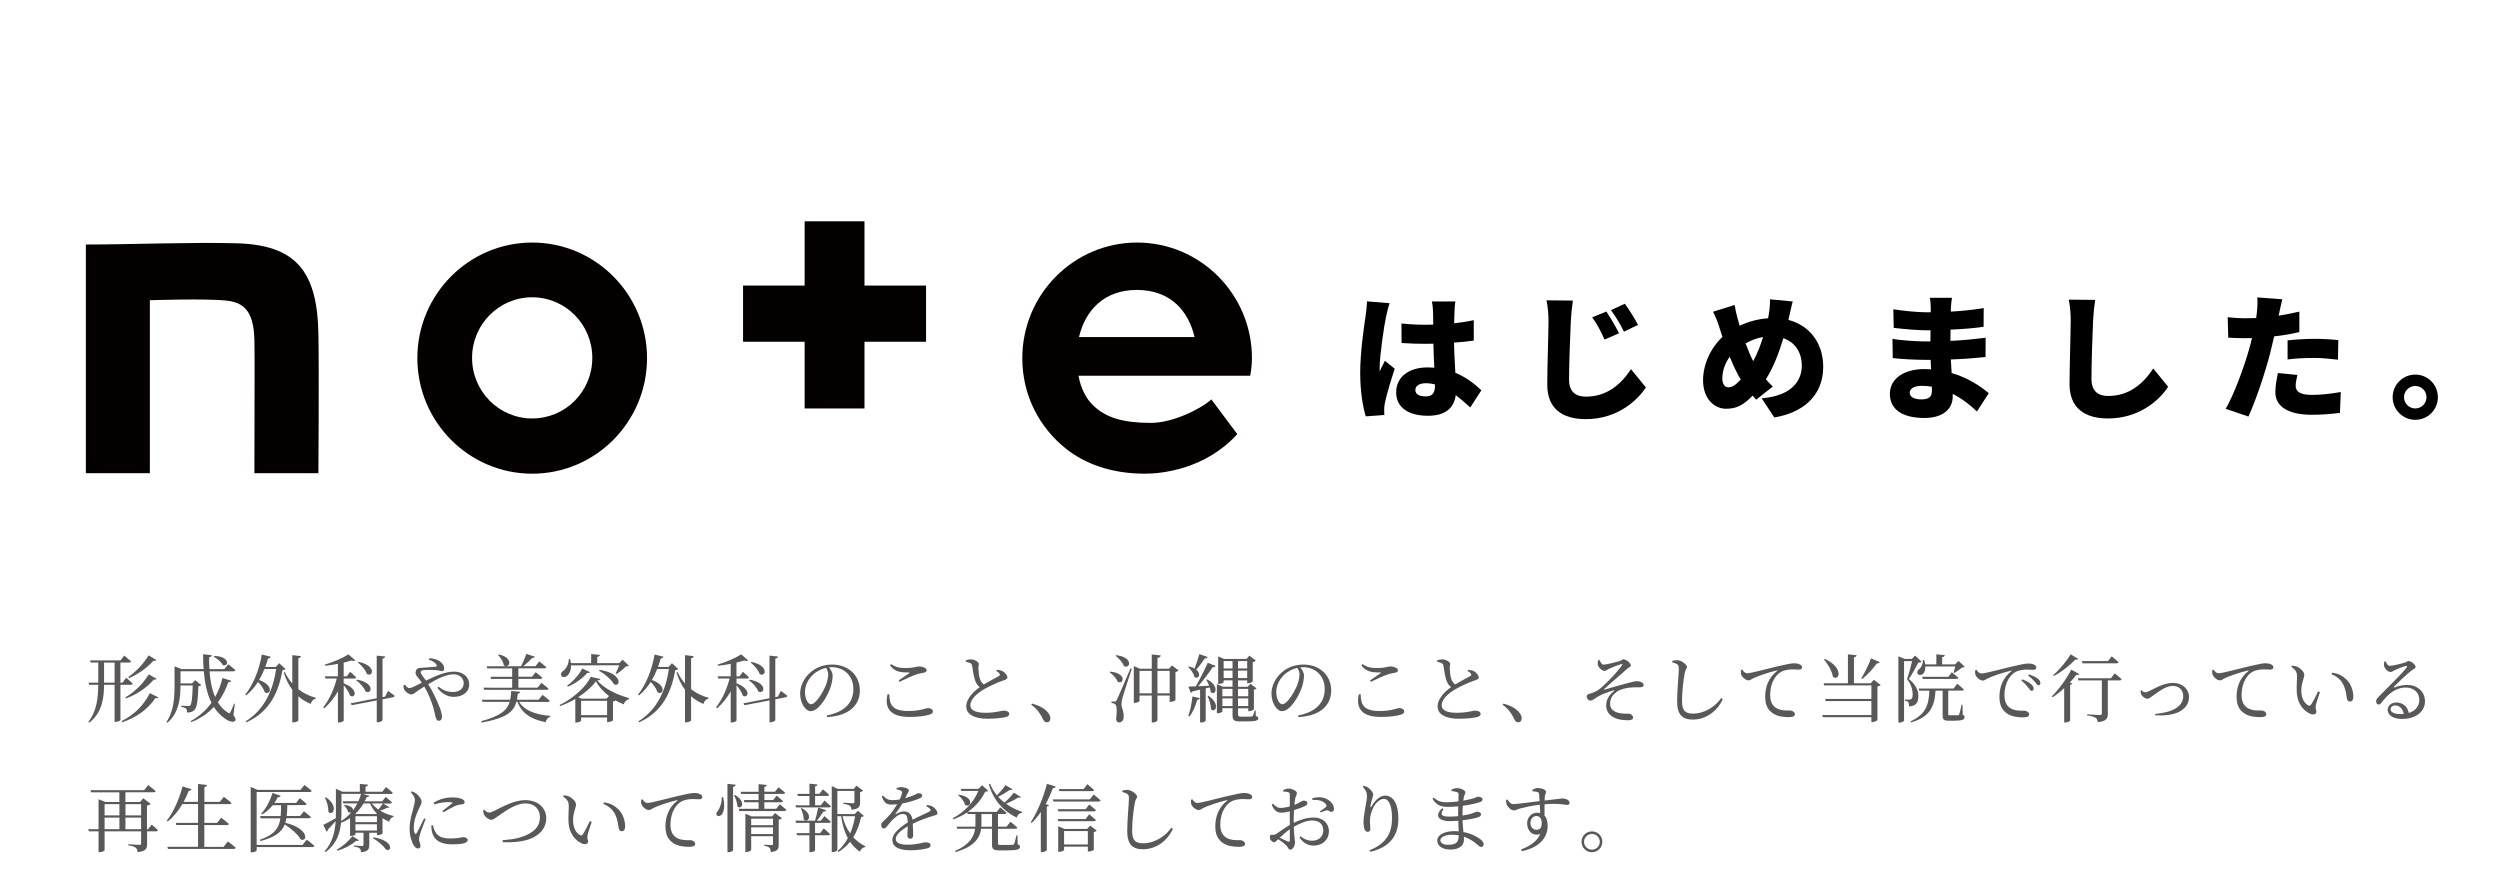 <?xml version="1.0" encoding="utf-8"?>
<!-- Generator: Adobe Illustrator 27.6.1, SVG Export Plug-In . SVG Version: 6.00 Build 0)  -->
<svg version="1.1" id="レイヤー_1" xmlns="http://www.w3.org/2000/svg" xmlns:xlink="http://www.w3.org/1999/xlink" x="0px"
	 y="0px" viewBox="0 0 584.71 209.28" style="enable-background:new 0 0 584.71 209.28;" xml:space="preserve">
<style type="text/css">
	.st0{fill:#040000;}
	.st1{fill:#595757;}
</style>
<g>
	<path class="st0" d="M55.22,56.9c-10.29-0.29-24.69,0.29-35.14,0.29v53.49h14.97V70.22c0,0,13.31-0.46,18.11,0.11
		c4.51,0.51,6.17,3.31,6.34,9.14c0.11,6.63,0,10.11,0,31.2h14.97c0,0,0.17-24.11,0-32.51C74.24,63.24,69.04,57.24,55.22,56.9z"/>
	<path class="st0" d="M124.47,56.73c-14.8,0-26.86,12.11-26.86,27.03s12.06,27.03,26.86,27.03s26.86-12.11,26.86-27.03
		S139.27,56.73,124.47,56.73z M124.47,97.87c-7.77,0-14.06-6.34-14.06-14.17s6.29-14.17,14.06-14.17s14.06,6.34,14.06,14.17
		C138.53,91.59,132.24,97.87,124.47,97.87z"/>
	<path class="st0" d="M292.81,83.76c0-14.91-12.06-27.03-26.86-27.03S239.1,68.84,239.1,83.76c0,8.74,4,16.23,10.23,21.2
		c4.34,3.43,10.4,5.83,18.51,5.83c3.94,0,14.17-1.09,21.54-9.26l-6.06-8.11c-2.57,2.29-9.03,5.49-14.17,5.49
		c-6.51,0-10.46-1.26-13.31-3.94c-1.77-1.6-3.03-4.06-3.6-7.09h40.17C292.64,86.5,292.81,85.19,292.81,83.76z M252.36,78.84
		c1.49-6.34,5.94-11.03,13.54-11.03c7.94,0,12.11,5.03,13.49,11.03H252.36z"/>
	<path class="st0" d="M202.19,51.76h-14v15.03h-14.4v13.14h14.4v15.6h14v-15.6h14.4V66.79h-14.4V51.76z"/>
</g>
<g>
	<path d="M324.16,74.15c-0.38,1.65-1.49,9.03-1.49,11.97c0,0.09,0,0.6,0.03,0.73c0.38-0.92,0.79-1.52,1.2-2.47l2.31,1.87
		c-0.95,2.85-1.9,6.05-2.28,7.89c-0.09,0.44-0.19,1.17-0.19,1.49c0,0.35,0,0.92,0.03,1.43l-4.34,0.32c-0.67-2.15-1.3-5.86-1.3-10.17
		c0-4.85,0.89-10.8,1.24-13.15c0.13-0.95,0.32-2.41,0.35-3.58l5.29,0.44C324.73,71.61,324.28,73.58,324.16,74.15z M340.19,72.63
		c-0.03,0.6-0.06,1.65-0.09,2.98c1.62-0.19,3.17-0.41,4.59-0.73v4.78c-1.42,0.19-2.98,0.38-4.62,0.47c0.06,2.92,0.22,5.16,0.32,7.06
		c2.69,1.11,4.66,2.76,6.08,4.09l-2.6,4.02c-1.17-1.11-2.31-2.06-3.39-2.88c-0.41,2.98-2.38,4.82-6.53,4.82
		c-4.47,0-7.41-1.9-7.41-5.48c0-3.55,2.91-5.83,7.35-5.83c0.54,0,1.08,0.03,1.58,0.06c-0.09-1.68-0.19-3.61-0.22-5.61
		c-0.6,0.03-1.2,0.03-1.77,0.03c-1.9,0-3.8-0.06-5.67-0.19l-0.03-4.56c1.84,0.19,3.74,0.29,5.67,0.29c0.6,0,1.17,0,1.77-0.03
		c-0.03-1.49-0.03-2.66-0.06-3.23c0-0.48-0.13-1.52-0.25-2.19h5.48C340.28,71.11,340.22,71.93,340.19,72.63z M333.5,92.71
		c1.52,0,2.12-0.82,2.12-2.57v-0.22c-0.7-0.19-1.39-0.29-2.12-0.29c-1.49,0-2.47,0.57-2.47,1.58
		C331.03,92.33,332.14,92.71,333.5,92.71z"/>
	<path d="M367.39,75.13c-0.16,3.33-0.41,10.17-0.41,13.65c0,3.04,1.77,3.99,3.93,3.99c4.91,0,8.24-2.88,10.55-6.43l3.49,4.28
		c-2,3.04-6.68,7.41-14.07,7.41c-5.54,0-9-2.5-9-8.05c0-3.99,0.29-12.48,0.29-14.86c0-1.71-0.16-3.45-0.48-4.88l6.18,0.06
		C367.64,71.84,367.45,73.74,367.39,75.13z M378.67,77.95l-3.39,1.46c-1.01-2.19-1.65-3.45-2.88-5.19l3.29-1.36
		C376.64,74.27,377.97,76.52,378.67,77.95z M383.1,75.99l-3.29,1.58c-1.11-2.19-1.81-3.36-3.04-5.04l3.26-1.49
		C381.01,72.41,382.4,74.59,383.1,75.99z"/>
	<path d="M418.44,74.12c-0.06,0.22-0.13,0.48-0.16,0.7c4.88,1.27,8.14,5.35,8.14,10.96c0,6.94-4.94,10.8-11.44,11.85l-2.95-4.47
		c7.16-0.6,9.38-4.21,9.38-7.63c0-3.17-1.62-5.51-4.31-6.43c-1.04,3.45-2.34,6.87-4.09,9.6c0.54,0.6,1.08,1.2,1.62,1.71l-3.9,3.07
		c-0.29-0.35-0.57-0.63-0.82-0.95c-2.22,2.31-3.87,3.07-6.21,3.07c-2.76,0-5.38-2.34-5.38-6.65c0-3.64,1.71-7.51,4.53-10.14
		l-0.76-2.38c-0.38-1.2-0.76-2.19-1.43-3.52l5.04-1.58c0.19,1.17,0.44,2.22,0.7,3.17c0.16,0.54,0.32,1.11,0.48,1.68
		c2.25-1.05,4.4-1.58,6.65-1.74c0.06-0.38,0.13-0.73,0.19-1.08c0.19-1.08,0.29-2.6,0.25-3.36l5.32,0.51
		C419.01,71.42,418.67,73.23,418.44,74.12z M404.28,90.59c0.92,0,1.84-0.7,2.85-1.84c-0.92-1.49-1.77-3.33-2.57-5.32
		c-1.14,1.55-1.74,3.42-1.74,5.1C402.83,89.76,403.33,90.59,404.28,90.59z M410.05,84.47c0.95-1.74,1.71-3.74,2.31-5.64
		c-1.55,0.25-2.91,0.82-4.09,1.49C408.85,81.88,409.45,83.33,410.05,84.47z"/>
	<path d="M456.29,71.96c0,0.25-0.03,0.57-0.03,0.92c2.44-0.13,4.94-0.38,7.7-0.82l-0.03,4.37c-1.9,0.29-4.69,0.54-7.73,0.67
		c-0.03,0.92-0.03,1.81-0.03,2.63c3.26-0.16,5.8-0.44,8.24-0.73l-0.03,4.5c-2.79,0.29-5.1,0.47-8.11,0.57
		c0.06,1.01,0.13,2.09,0.19,3.17c3.9,1.14,6.84,3.17,8.68,4.72l-2.76,4.28c-1.55-1.49-3.48-3.01-5.67-4.12v0.63
		c0,2.98-2.41,5.01-6.59,5.01c-5.35,0-8.11-2.12-8.11-5.64c0-3.39,3.04-5.8,8.08-5.8c0.54,0,1.04,0.03,1.55,0.06
		c-0.03-0.73-0.06-1.49-0.09-2.22H450c-1.68,0-5.32-0.16-7.32-0.41l-0.06-4.5c1.96,0.38,5.99,0.6,7.44,0.6h1.43
		c0-0.85,0-1.74,0.03-2.6h-1.01c-1.9,0-5.45-0.29-7.6-0.57l-0.09-4.34c2.38,0.38,5.83,0.7,7.67,0.7h1.08v-1.08
		c0-0.6-0.06-1.62-0.22-2.31h5.19C456.42,70.32,456.32,71.2,456.29,71.96z M449.35,93.41c1.62,0,2.5-0.44,2.5-2.06
		c0-0.22,0-0.54-0.03-0.92c-0.76-0.13-1.55-0.19-2.38-0.19c-1.77,0-2.79,0.7-2.79,1.58C446.66,92.87,447.71,93.41,449.35,93.41z"/>
	<path d="M489.54,74.97c-0.16,3.33-0.38,10.17-0.38,13.65c0,3.04,1.74,3.99,3.9,3.99c4.91,0,8.24-2.88,10.55-6.43l3.48,4.28
		c-1.96,3.04-6.68,7.41-14.06,7.41c-5.54,0-9-2.5-9-8.05c0-3.99,0.28-12.48,0.28-14.86c0-1.71-0.16-3.45-0.47-4.88l6.18,0.06
		C489.8,71.65,489.61,73.58,489.54,74.97z"/>
	<path d="M533.06,73.29c-0.03,0.16-0.06,0.35-0.13,0.54c1.62-0.25,3.23-0.57,4.85-0.95v4.78c-1.81,0.44-3.83,0.79-5.89,1.01
		c-0.32,1.36-0.63,2.72-0.95,3.99c-1.14,4.4-3.26,10.83-5.07,14.76l-5.32-1.81c1.87-3.14,4.37-9.88,5.58-14.29
		c0.19-0.73,0.41-1.49,0.57-2.25c-0.57,0.03-1.11,0.03-1.62,0.03c-1.62,0-2.85-0.06-3.93-0.13l-0.13-4.78
		c1.71,0.19,2.72,0.25,4.09,0.25c0.86,0,1.68-0.03,2.57-0.06c0.06-0.47,0.13-0.89,0.16-1.27c0.16-1.33,0.19-2.76,0.09-3.55
		l5.86,0.44C533.53,71.01,533.22,72.56,533.06,73.29z M536.92,90.21c0,1.33,0.98,2.15,3.77,2.15c2.15,0,4.34-0.25,6.78-0.67
		l-0.19,4.88c-1.81,0.22-3.96,0.44-6.62,0.44c-5.54,0-8.49-2-8.49-5.23c0-1.62,0.35-3.33,0.6-4.53l4.56,0.44
		C537.11,88.53,536.92,89.58,536.92,90.21z M541.29,79.25c1.77,0,3.67,0.09,5.61,0.29l-0.09,4.59c-1.58-0.19-3.55-0.41-5.51-0.41
		c-2.28,0-4.24,0.09-6.27,0.35V79.6C536.86,79.41,539.24,79.25,541.29,79.25z"/>
	<path d="M570.18,92.9c0,2.91-2.34,5.29-5.29,5.29c-2.91,0-5.29-2.38-5.29-5.29c0-2.92,2.38-5.29,5.29-5.29
		C567.83,87.61,570.18,89.99,570.18,92.9z M567.52,92.9c0-1.46-1.17-2.63-2.63-2.63c-1.42,0-2.63,1.17-2.63,2.63s1.2,2.63,2.63,2.63
		C566.34,95.53,567.52,94.36,567.52,92.9z"/>
</g>
<g>
	<path class="st1" d="M28.17,160.17v8.23c-0.02,0.1-0.43,0.43-1.13,0.43H26.8v-8.67h-2.46c-0.03,3.05-0.42,6.5-3.45,8.86l-0.23-0.19
		c1.99-2.51,2.29-5.65,2.32-8.67h-2.13l-0.14-0.5h2.27v-4.7h-1.77l-0.14-0.5h7.11l0.87-1.13c0,0,0.99,0.8,1.61,1.35
		c-0.05,0.19-0.23,0.28-0.47,0.28h-2.03v4.7h0.49l0.87-1.14c0,0,0.95,0.81,1.54,1.37c-0.05,0.19-0.23,0.28-0.47,0.28L28.17,160.17
		L28.17,160.17z M26.8,159.67v-4.7h-2.46v4.7H26.8z M37.03,163.1c-0.12,0.17-0.29,0.24-0.68,0.17c-1.96,2.83-4.52,4.54-7.75,5.65
		l-0.14-0.28c2.81-1.44,4.99-3.43,6.6-6.53L37.03,163.1z M29.33,163.1c2.17-1.3,4.06-3.09,5.46-5.37l1.85,1.04
		c-0.1,0.17-0.26,0.24-0.66,0.16c-1.72,1.98-3.97,3.47-6.5,4.42L29.33,163.1z M30.01,158.32c1.85-1.27,3.5-3.03,4.75-5.04l1.8,1.08
		c-0.1,0.19-0.26,0.23-0.64,0.16c-1.53,1.66-3.55,3.12-5.72,4.09L30.01,158.32z"/>
	<path class="st1" d="M54.6,167.28c0.55,0.75,0.61,1.08,0.43,1.27c-0.49,0.59-1.68,0.07-2.5-0.54c-1.02-0.71-1.85-1.61-2.51-2.67
		c-1.33,1.44-3.07,2.69-5.27,3.54l-0.16-0.23c2.04-1.09,3.66-2.6,4.87-4.3c-1.04-2.06-1.56-4.58-1.8-7.35h-5.44v2.83h2.7l0.73-0.75
		l1.42,1.16c-0.12,0.14-0.33,0.23-0.68,0.26c-0.1,3.54-0.35,5.08-1.01,5.65c-0.4,0.36-0.95,0.5-1.61,0.5c0-0.35-0.05-0.69-0.26-0.9
		c-0.17-0.19-0.64-0.35-1.11-0.43l0.02-0.28c0.45,0.03,1.27,0.1,1.58,0.1c0.24,0,0.38-0.03,0.5-0.16c0.31-0.29,0.5-1.75,0.57-4.66
		h-2.86c0,2.7-0.26,6.33-3.05,8.72l-0.23-0.17c1.72-2.55,1.89-5.72,1.89-8.63v-4.39l1.63,0.64h5.17c-0.09-1.13-0.12-2.29-0.12-3.48
		l2.03,0.23c-0.03,0.23-0.19,0.43-0.62,0.49c-0.02,0.94,0,1.85,0.07,2.77h3.5l0.9-1.14c0,0,1.06,0.81,1.68,1.37
		c-0.05,0.19-0.23,0.28-0.45,0.28h-5.6c0.16,2.18,0.54,4.26,1.3,6c0.8-1.42,1.37-2.93,1.72-4.44l2.06,0.66
		c-0.07,0.23-0.23,0.33-0.69,0.31c-0.54,1.61-1.33,3.24-2.44,4.71c0.59,0.99,1.35,1.8,2.31,2.41c0.31,0.24,0.43,0.24,0.61-0.07
		c0.23-0.43,0.61-1.32,0.85-2.03l0.19,0.05L54.6,167.28z M50.13,153.41c3.87,0.14,3.29,2.74,1.96,2.12
		c-0.36-0.71-1.32-1.53-2.1-1.94L50.13,153.41z"/>
	<path class="st1" d="M66.77,156.46c-0.14,0.17-0.31,0.23-0.69,0.26c-0.9,4.98-2.83,9.65-8.44,12.22l-0.19-0.23
		c4.4-2.72,6.4-7.28,7.14-12.24h-2.74c-0.36,0.92-0.78,1.79-1.25,2.57c3.64,1.25,2.62,3.76,1.3,2.84c-0.21-0.78-0.88-1.68-1.56-2.39
		c-0.8,1.25-1.72,2.31-2.74,3.14l-0.24-0.17c1.75-2.18,3.24-5.6,3.88-9.38l2.08,0.52c-0.07,0.23-0.26,0.38-0.64,0.4
		c-0.19,0.69-0.4,1.35-0.64,1.99h2.46l0.8-0.87L66.77,156.46z M69.77,161.19c1.21,0.94,2.62,1.63,4.11,2.01l-0.03,0.19
		c-0.55,0.12-1.01,0.57-1.18,1.25c-1.09-0.45-2.06-1.04-2.89-1.79v5.63c0,0.16-0.61,0.47-1.14,0.47h-0.28v-7.63
		c-0.85-1.13-1.51-2.46-1.99-4.02l0.26-0.12c0.43,0.97,1.02,1.87,1.73,2.67v-6.62l2.03,0.23c-0.05,0.24-0.17,0.42-0.61,0.49v7.24
		H69.77z"/>
	<path class="st1" d="M80.39,159.82c3.69,1.39,2.65,3.73,1.47,2.86c-0.23-0.78-0.87-1.7-1.47-2.41v8.27c0,0.1-0.47,0.43-1.13,0.43
		h-0.23v-7.28c-0.83,1.51-1.91,2.84-3.19,3.97l-0.24-0.23c1.47-1.84,2.55-4.33,3.17-6.74h-2.65l-0.14-0.5h3.05v-2.93
		c-0.97,0.19-2.01,0.36-2.98,0.45l-0.09-0.26c1.96-0.57,4.33-1.61,5.53-2.41l1.63,1.42c-0.14,0.16-0.47,0.16-0.92,0.02
		c-0.52,0.16-1.14,0.33-1.82,0.5v3.21h0.71l0.8-1.07c0,0,0.9,0.76,1.42,1.3c-0.03,0.19-0.21,0.28-0.43,0.28h-2.5v1.12H80.39z
		 M90.76,161.59c0,0,0.94,0.66,1.53,1.13c0,0.19-0.17,0.33-0.38,0.36l-2.44,0.47v4.87c0,0.17-0.57,0.5-1.09,0.5h-0.26v-5.11
		l-5.86,1.13l-0.23-0.45l6.08-1.18v-9.97l1.98,0.21c-0.05,0.24-0.19,0.43-0.62,0.5v9l0.61-0.12L90.76,161.59z M83.48,158.96
		c4.37,0.76,3.43,3.62,1.99,2.74c-0.29-0.88-1.3-1.98-2.15-2.58L83.48,158.96z M83.88,154.81c4.28,0.87,3.33,3.71,1.92,2.81
		c-0.29-0.92-1.27-2.03-2.1-2.67L83.88,154.81z"/>
	<path class="st1" d="M100.43,153.96c1.51,0.07,2.43,0.59,2.91,1.11c0.36,0.4,0.55,0.83,0.55,1.27s-0.21,0.62-0.55,0.62
		c-0.31,0-0.66-0.16-1.09-0.21c-0.66-0.07-2.15-0.1-3.14-0.02c-0.49,0.05-0.71,0.14-0.71,0.49c0,0.36,0.69,1.21,1.23,1.96
		c2.39-1.18,4.65-2.1,6.54-2.1c2.18,0,3.57,1.28,3.57,3c0,1.84-1.61,2.91-3.66,2.91c-1.3,0-2.69-0.68-3.8-2.11l0.29-0.26
		c1.13,0.87,2.1,1.23,3.38,1.23c1.46,0,2.5-0.78,2.5-2.08c0-1.23-1.04-2.06-2.36-2.06c-1.7,0-3.85,1.06-5.93,2.31
		c1.13,1.8,2.01,3.8,2.6,5.23c0.31,0.8,0.62,1.8,0.62,2.39c0,0.55-0.28,0.94-0.75,0.94c-0.33,0-0.55-0.21-0.71-0.75
		c-0.14-0.42-0.29-1.37-0.62-2.48c-0.4-1.25-1.04-3.07-2.06-4.77c-0.5,0.31-1.01,0.62-1.47,0.94c-0.8,0.52-1.04,0.9-1.56,0.9
		c-0.49,0-1.3-0.52-1.59-1c-0.19-0.29-0.28-0.61-0.24-1.13l0.33-0.16c0.28,0.4,0.62,0.8,1.02,0.8c0.38,0,0.92-0.24,1.53-0.55
		c0.47-0.24,0.94-0.49,1.4-0.71c-0.35-0.5-0.62-0.87-0.87-1.16c-0.33-0.42-0.71-0.73-0.57-1.39c0.16-1.01,1-0.9,1.56-0.94
		c1.33-0.1,2.65-0.19,3.14-0.24c0.24-0.04,0.31-0.16,0.19-0.42c-0.19-0.4-0.76-0.9-1.8-1.21L100.43,153.96z"/>
	<path class="st1" d="M121.42,164.16c1.32,2.13,3.94,2.96,7.32,3.28l-0.02,0.19c-0.57,0.16-0.95,0.62-1.09,1.28
		c-3.38-0.69-5.5-1.94-6.6-4.75h-0.26c-0.59,2.22-2.22,3.78-8.1,4.84l-0.12-0.33c4.51-1.2,6.07-2.58,6.66-4.51h-6.34l-0.16-0.5h6.62
		c0.14-0.62,0.19-1.32,0.23-2.06l2.12,0.19c-0.04,0.24-0.21,0.42-0.59,0.47c-0.05,0.49-0.1,0.95-0.19,1.4h5.08l0.92-1.14
		c0,0,1.07,0.8,1.7,1.37c-0.05,0.19-0.21,0.28-0.45,0.28L121.42,164.16L121.42,164.16z M119.79,160.85v-2.06h-4.92l-0.14-0.5h5.06
		v-1.96h-5.82l-0.14-0.5h8.03c0.45-0.87,0.95-2.03,1.25-2.9l1.98,0.66c-0.07,0.21-0.28,0.33-0.64,0.29c-0.5,0.59-1.3,1.32-2.06,1.94
		h2.84l0.9-1.13c0,0,1.01,0.78,1.65,1.35c-0.04,0.19-0.21,0.28-0.47,0.28h-6.07v1.96h3.19l0.85-1.06c0,0,0.99,0.75,1.58,1.28
		c-0.05,0.19-0.23,0.28-0.45,0.28h-5.17v2.06h4.49l0.9-1.13c0,0,1.04,0.78,1.66,1.35c-0.05,0.19-0.23,0.28-0.47,0.28h-14.58
		l-0.16-0.5L119.79,160.85L119.79,160.85z M116.65,153.06c3.69,0.81,2.5,3.5,1.18,2.55c-0.12-0.85-0.76-1.84-1.35-2.43
		L116.65,153.06z"/>
	<path class="st1" d="M140.42,158.8c-0.07,0.21-0.28,0.29-0.73,0.35c1.54,1.85,4.56,3.35,7.4,4.11l-0.02,0.28
		c-0.61,0.14-1.06,0.68-1.18,1.2c-0.66-0.26-1.3-0.57-1.92-0.92c-0.1,0.09-0.33,0.23-0.61,0.28v4.37c-0.02,0.12-0.69,0.42-1.14,0.42
		h-0.23v-1.09h-6.08v0.76c0,0.12-0.59,0.43-1.16,0.43h-0.19v-5.51c-1.13,0.66-2.34,1.23-3.55,1.65l-0.12-0.24
		c3.03-1.42,6.36-4.39,7.25-6.6L140.42,158.8z M133.55,155.61c0.04,1.21-0.42,2.05-0.88,2.44c-0.45,0.38-1.16,0.42-1.4-0.03
		c-0.17-0.42,0.05-0.85,0.45-1.11c0.66-0.43,1.33-1.58,1.32-2.76h0.28c0.1,0.33,0.17,0.66,0.21,0.95h4.73v-2.13l2.05,0.19
		c-0.03,0.24-0.19,0.42-0.62,0.47v1.47h5.13l0.8-0.81l1.46,1.4c-0.14,0.12-0.33,0.16-0.66,0.17c-0.54,0.55-1.49,1.32-2.22,1.77
		l-0.21-0.14c0.26-0.5,0.62-1.27,0.85-1.89L133.55,155.61L133.55,155.61z M132.65,160.36c1.46-1.01,2.88-2.72,3.54-4l1.79,0.83
		c-0.1,0.17-0.24,0.26-0.64,0.19c-0.92,1.14-2.69,2.46-4.51,3.22L132.65,160.36z M142.43,162.79c-1.3-1.01-2.39-2.18-3.05-3.45
		c-0.9,1.27-2.41,2.6-4.16,3.73l0.8,0.33h5.82L142.43,162.79z M141.99,167.26v-3.35h-6.08v3.35H141.99z M140.23,156.67
		c5.39,0.8,5.01,4.07,3.4,3.4c-0.61-1.14-2.27-2.5-3.55-3.22L140.23,156.67z"/>
	<path class="st1" d="M158.63,156.46c-0.14,0.17-0.31,0.23-0.69,0.26c-0.9,4.98-2.83,9.65-8.44,12.22l-0.19-0.23
		c4.4-2.72,6.4-7.28,7.14-12.24h-2.74c-0.36,0.92-0.78,1.79-1.25,2.57c3.64,1.25,2.62,3.76,1.3,2.84c-0.21-0.78-0.88-1.68-1.56-2.39
		c-0.8,1.25-1.72,2.31-2.74,3.14l-0.24-0.17c1.75-2.18,3.24-5.6,3.88-9.38l2.08,0.52c-0.07,0.23-0.26,0.38-0.64,0.4
		c-0.19,0.69-0.4,1.35-0.64,1.99h2.46l0.8-0.87L158.63,156.46z M161.63,161.19c1.21,0.94,2.62,1.63,4.11,2.01l-0.03,0.19
		c-0.55,0.12-1.01,0.57-1.18,1.25c-1.09-0.45-2.06-1.04-2.9-1.79v5.63c0,0.16-0.61,0.47-1.14,0.47h-0.28v-7.63
		c-0.85-1.13-1.51-2.46-1.99-4.02l0.26-0.12c0.43,0.97,1.02,1.87,1.73,2.67v-6.62l2.03,0.23c-0.05,0.24-0.17,0.42-0.61,0.49V161.19z
		"/>
	<path class="st1" d="M172.26,159.82c3.69,1.39,2.65,3.73,1.47,2.86c-0.23-0.78-0.87-1.7-1.47-2.41v8.27c0,0.1-0.47,0.43-1.13,0.43
		h-0.23v-7.28c-0.83,1.51-1.91,2.84-3.19,3.97l-0.24-0.23c1.47-1.84,2.55-4.33,3.17-6.74h-2.65l-0.14-0.5h3.05v-2.93
		c-0.97,0.19-2.01,0.36-2.98,0.45l-0.09-0.26c1.96-0.57,4.33-1.61,5.53-2.41l1.63,1.42c-0.14,0.16-0.47,0.16-0.92,0.02
		c-0.52,0.16-1.14,0.33-1.82,0.5v3.21h0.71l0.8-1.07c0,0,0.9,0.76,1.42,1.3c-0.04,0.19-0.21,0.28-0.43,0.28h-2.5L172.26,159.82
		L172.26,159.82z M182.62,161.59c0,0,0.94,0.66,1.53,1.13c0,0.19-0.17,0.33-0.38,0.36l-2.44,0.47v4.87c0,0.17-0.57,0.5-1.09,0.5
		h-0.26v-5.11l-5.86,1.13l-0.23-0.45l6.08-1.18v-9.97l1.98,0.21c-0.05,0.24-0.19,0.43-0.62,0.5v9l0.61-0.12L182.62,161.59z
		 M175.34,158.96c4.37,0.76,3.43,3.62,1.99,2.74c-0.29-0.88-1.3-1.98-2.15-2.58L175.34,158.96z M175.74,154.81
		c4.28,0.87,3.33,3.71,1.92,2.81c-0.29-0.92-1.27-2.03-2.1-2.67L175.74,154.81z"/>
	<path class="st1" d="M193.37,167.33c4.28-0.83,6.22-3.07,6.22-6.19c0-3.1-2.22-5.1-5.08-5.1c-0.21,0-0.42,0.02-0.64,0.04
		c0.45,0.55,0.87,1.23,0.87,1.94c0,0.85-0.19,1.87-0.55,2.88c-0.73,2.12-2.72,5.43-4.59,5.43c-1.23,0-2.46-1.92-2.46-4.11
		c0-1.7,0.83-3.59,2.39-4.94c1.4-1.25,3.19-1.85,5.11-1.85c3.69,0,6.47,2.46,6.47,6.07c0,2.98-1.96,5.89-7.66,6.22L193.37,167.33z
		 M193.2,156.2c-1.18,0.26-2.34,0.87-3.21,1.75c-1.07,1.09-1.72,2.43-1.72,3.92c0,1.58,0.71,2.84,1.42,2.84
		c1.09,0,2.67-2.63,3.35-4.14c0.36-0.88,0.66-1.98,0.66-2.81C193.7,157.15,193.49,156.67,193.2,156.2z"/>
	<path class="st1" d="M208,162.37c0.03,2.29,0.55,3.92,4.4,3.92c2.89,0,4.16-0.69,4.63-0.69c0.5,0,1.16,0.28,1.16,0.75
		c0,0.4-0.17,0.57-0.76,0.78c-0.85,0.28-2.44,0.55-4.73,0.55c-4.61,0-5.84-2.17-5.13-5.29L208,162.37z M210.18,159.13
		c0.81-0.54,1.84-1.25,2.44-1.66c0.17-0.14,0.16-0.19-0.09-0.19c-1.96,0-3.28-0.16-4.37-1.68l0.23-0.28
		c1.18,0.76,1.98,0.92,3.36,0.92c2.12,0,2.53-0.38,3.24-0.38s1.73,0.38,1.73,0.87c0,0.35-0.21,0.52-0.69,0.61
		c-0.5,0.1-1.06,0.17-1.85,0.45c-0.92,0.31-2.5,1.04-3.8,1.68L210.18,159.13z"/>
	<path class="st1" d="M233.13,156.65c0.52,0.07,1.01,0.14,1.33,0.31c0.66,0.35,1.16,1.06,1.16,1.49c0,0.35-0.4,0.52-1.13,0.76
		c-1.16,0.38-3.1,1.28-4.37,2.01c-1.44,0.83-3.17,2.22-3.17,3.74c0,1.02,0.97,1.75,3.5,1.75c2.44,0,3.76-0.5,4.23-0.5
		c0.73,0,1.37,0.19,1.37,0.8c0,0.28-0.29,0.54-0.68,0.66c-0.66,0.19-2.17,0.43-4.42,0.43c-3.03,0-4.96-0.99-4.96-2.88
		c0-1.96,1.96-3.66,3.15-4.52c-0.49-0.35-0.81-0.85-1.02-1.4c-0.35-0.87-0.59-2.37-0.76-3.59c-0.05-0.31-0.16-0.5-0.5-0.66
		c-0.28-0.1-0.69-0.21-0.97-0.28l-0.02-0.33c0.45-0.14,0.81-0.23,1.2-0.23c0.9,0,1.85,0.62,1.87,1.07c0,0.31-0.12,0.55-0.12,0.99
		c0.02,0.66,0.14,1.84,0.36,2.5c0.19,0.55,0.47,0.99,0.92,1.3c1.27-0.76,2.93-1.61,3.5-1.94c0.26-0.14,0.31-0.28,0.21-0.5
		c-0.14-0.31-0.5-0.54-0.83-0.73L233.13,156.65z"/>
	<path class="st1" d="M241.38,164.56c2.15,0.57,3.29,1.44,3.88,2.31c0.29,0.43,0.4,0.78,0.4,1.16c0,0.55-0.33,0.9-0.83,0.9
		c-0.4,0-0.66-0.23-0.92-0.76c-0.52-1.09-1.18-2.22-2.72-3.35L241.38,164.56z"/>
	<path class="st1" d="M259.67,157.08c3.97,0.36,3.15,3.16,1.73,2.36c-0.28-0.81-1.16-1.7-1.89-2.2L259.67,157.08z M264.71,156.41
		c-0.68,2.08-1.96,5.98-2.18,6.79c-0.14,0.55-0.24,1.11-0.24,1.56c0.02,0.78,0.59,1.53,0.52,2.96c-0.03,0.76-0.45,1.25-1.11,1.25
		c-0.35,0-0.61-0.29-0.66-0.85c0.26-1.75,0.16-3.19-0.23-3.43c-0.23-0.17-0.49-0.23-0.85-0.26v-0.36h0.76
		c0.21,0,0.29-0.02,0.47-0.36c0.31-0.61,0.31-0.61,3.21-7.37L264.71,156.41z M261.07,153.24c4.09,0.47,3.28,3.33,1.8,2.55
		c-0.29-0.87-1.21-1.84-1.96-2.41L261.07,153.24z M275.65,156.81c-0.12,0.14-0.36,0.29-0.73,0.36v6.57
		c-0.02,0.12-0.69,0.42-1.14,0.42h-0.21v-1.49h-2.86v5.77c0,0.21-0.55,0.54-1.07,0.54h-0.26v-6.31h-2.86v1.27
		c0,0.14-0.55,0.45-1.13,0.45h-0.21v-8.6l1.44,0.62h2.76v-3.35l2.11,0.23c-0.07,0.29-0.23,0.52-0.78,0.59v2.53h2.69l0.71-0.78
		L275.65,156.81z M269.37,162.16v-5.25h-2.86v5.25H269.37z M273.57,162.16v-5.25h-2.86v5.25H273.57z"/>
	<path class="st1" d="M282.46,153.67c-0.09,0.19-0.31,0.35-0.68,0.33c-0.59,0.88-1.33,1.89-2.01,2.62c1.33,1.04,0.52,2.36-0.4,1.72
		c-0.16-0.81-0.87-1.79-1.47-2.36l0.17-0.12c0.54,0.14,0.97,0.31,1.32,0.5c0.36-0.94,0.78-2.22,1.13-3.38L282.46,153.67z
		 M277.92,167.45c0.45-1.21,0.81-2.93,0.97-4.56l1.73,0.4c-0.05,0.19-0.24,0.36-0.61,0.38c-0.4,1.47-1.04,2.95-1.82,3.92
		L277.92,167.45z M281.99,161v7.56c0,0.1-0.42,0.42-1.08,0.42h-0.23v-7.68c-0.52,0.12-1.11,0.24-1.73,0.38
		c-0.1,0.23-0.28,0.33-0.45,0.36l-0.55-1.46c0.4,0,1.01-0.04,1.73-0.05c0.95-1.68,2.08-3.9,2.79-5.51l1.85,0.73
		c-0.09,0.21-0.33,0.33-0.69,0.28c-0.8,1.25-2.13,3.03-3.4,4.47c0.78-0.03,1.66-0.07,2.57-0.12c-0.19-0.52-0.43-1.01-0.68-1.4
		l0.21-0.09c3.1,1.68,1.89,3.97,0.83,2.96c-0.02-0.33-0.1-0.71-0.23-1.07L281.99,161z M282.65,162.74c2.86,1.92,1.59,4.16,0.59,3.14
		c0-0.97-0.43-2.25-0.81-3.05L282.65,162.74z M293.71,167.45c0.43,0.16,0.59,0.29,0.59,0.55c0,0.54-0.61,0.73-2.95,0.73h-1.4
		c-1.33,0-1.68-0.36-1.68-1.39v-1.7h-2.37v0.75c0,0.14-0.55,0.42-1.08,0.42h-0.21V160l1.39,0.61h2.27v-1.49h-2.08v0.42
		c0,0.12-0.55,0.42-1.09,0.42h-0.19v-6.45l1.39,0.61h5.23l0.69-0.78l1.51,1.18c-0.1,0.12-0.36,0.26-0.73,0.35v4.51
		c-0.02,0.12-0.66,0.42-1.09,0.42h-0.21v-0.66h-2.15v1.49h2.24l0.66-0.71l1.44,1.09c-0.1,0.12-0.33,0.26-0.62,0.31v4.52
		c0,0.14-0.64,0.49-1.11,0.49h-0.21v-0.66h-2.39v1.42c0,0.38,0.1,0.52,0.68,0.52h1.21c0.54,0,0.97-0.02,1.18-0.02
		c0.14-0.02,0.26-0.05,0.35-0.12c0.14-0.16,0.33-0.78,0.5-1.32h0.19L293.71,167.45z M285.89,161.12v1.73h2.37v-1.73H285.89z
		 M288.27,165.13v-1.79h-2.37v1.79H288.27z M286.19,154.61v1.73h2.08v-1.73H286.19z M288.27,158.59v-1.75h-2.08v1.75H288.27z
		 M289.55,154.61v0.14v1.59h2.15v-1.73H289.55z M291.7,158.59v-1.75h-2.15v1.75H291.7z M289.55,161.12v1.73h2.39v-1.73H289.55z
		 M291.94,165.13v-1.79h-2.39v1.79H291.94z"/>
	<path class="st1" d="M303.61,167.33c4.28-0.83,6.22-3.07,6.22-6.19c0-3.1-2.22-5.1-5.08-5.1c-0.21,0-0.42,0.02-0.64,0.04
		c0.45,0.55,0.87,1.23,0.87,1.94c0,0.85-0.19,1.87-0.55,2.88c-0.73,2.12-2.72,5.43-4.59,5.43c-1.23,0-2.46-1.92-2.46-4.11
		c0-1.7,0.83-3.59,2.39-4.94c1.4-1.25,3.19-1.85,5.11-1.85c3.69,0,6.47,2.46,6.47,6.07c0,2.98-1.96,5.89-7.66,6.22L303.61,167.33z
		 M303.43,156.2c-1.18,0.26-2.34,0.87-3.21,1.75c-1.07,1.09-1.72,2.43-1.72,3.92c0,1.58,0.71,2.84,1.42,2.84
		c1.09,0,2.67-2.63,3.35-4.14c0.36-0.88,0.66-1.98,0.66-2.81C303.94,157.15,303.73,156.67,303.43,156.2z"/>
	<path class="st1" d="M318.24,162.37c0.04,2.29,0.55,3.92,4.4,3.92c2.89,0,4.16-0.69,4.63-0.69c0.5,0,1.16,0.28,1.16,0.75
		c0,0.4-0.17,0.57-0.76,0.78c-0.85,0.28-2.44,0.55-4.73,0.55c-4.61,0-5.84-2.17-5.13-5.29L318.24,162.37z M320.42,159.13
		c0.81-0.54,1.84-1.25,2.44-1.66c0.17-0.14,0.16-0.19-0.09-0.19c-1.96,0-3.28-0.16-4.37-1.68l0.23-0.28
		c1.18,0.76,1.98,0.92,3.36,0.92c2.12,0,2.53-0.38,3.24-0.38s1.73,0.38,1.73,0.87c0,0.35-0.21,0.52-0.69,0.61
		c-0.5,0.1-1.06,0.17-1.85,0.45c-0.92,0.31-2.5,1.04-3.8,1.68L320.42,159.13z"/>
	<path class="st1" d="M343.37,156.65c0.52,0.07,1,0.14,1.33,0.31c0.66,0.35,1.16,1.06,1.16,1.49c0,0.35-0.4,0.52-1.13,0.76
		c-1.16,0.38-3.1,1.28-4.37,2.01c-1.44,0.83-3.17,2.22-3.17,3.74c0,1.02,0.97,1.75,3.5,1.75c2.44,0,3.76-0.5,4.23-0.5
		c0.73,0,1.37,0.19,1.37,0.8c0,0.28-0.29,0.54-0.68,0.66c-0.66,0.19-2.17,0.43-4.42,0.43c-3.03,0-4.96-0.99-4.96-2.88
		c0-1.96,1.96-3.66,3.15-4.52c-0.49-0.35-0.81-0.85-1.02-1.4c-0.35-0.87-0.59-2.37-0.76-3.59c-0.05-0.31-0.16-0.5-0.5-0.66
		c-0.28-0.1-0.69-0.21-0.97-0.28l-0.02-0.33c0.45-0.14,0.81-0.23,1.2-0.23c0.9,0,1.86,0.62,1.87,1.07c0,0.31-0.12,0.55-0.12,0.99
		c0.02,0.66,0.14,1.84,0.36,2.5c0.19,0.55,0.47,0.99,0.92,1.3c1.27-0.76,2.93-1.61,3.5-1.94c0.26-0.14,0.31-0.28,0.21-0.5
		c-0.14-0.31-0.5-0.54-0.83-0.73L343.37,156.65z"/>
	<path class="st1" d="M351.62,164.56c2.15,0.57,3.29,1.44,3.88,2.31c0.29,0.43,0.4,0.78,0.4,1.16c0,0.55-0.33,0.9-0.83,0.9
		c-0.4,0-0.66-0.23-0.92-0.76c-0.52-1.09-1.18-2.22-2.72-3.35L351.62,164.56z"/>
	<path class="st1" d="M374.03,154.29c0.29,0.54,0.61,1.16,0.95,1.16c0.61,0.02,2.83-0.54,3.76-0.81c0.61-0.19,0.64-0.45,0.97-0.45
		c0.54,0,1.72,0.87,1.72,1.42c0,0.4-0.43,0.4-0.83,0.78c-1.72,1.59-3.47,2.96-5.44,4.8c-0.09,0.07-0.05,0.14,0.05,0.12
		c1.54-0.43,3.97-1.16,5.15-1.46c1.25-0.31,1.96-0.54,2.53-0.54c0.69,0,1.54,0.36,1.54,0.9c0,0.33-0.26,0.55-0.94,0.55
		c-0.4,0-0.87-0.03-1.58,0c-1.33,0.05-2.98,0.43-3.81,1.06c-0.78,0.57-1.54,1.4-1.53,2.81c0,1.3,1.01,1.98,2.48,2.2
		c0.94,0.16,1.65,0.03,2.1,0.12c0.36,0.05,0.8,0.47,0.8,0.85c0,0.47-0.4,0.66-1.23,0.66c-0.62,0-1.54-0.09-2.18-0.24
		c-1.59-0.42-2.89-1.42-2.89-3.22c0-1.61,0.97-2.67,1.79-3.36c0.17-0.16,0.14-0.24-0.1-0.17c-1.18,0.35-2.58,0.87-3.4,1.33
		c-1.07,0.62-1.46,1.07-1.99,1.07c-0.38,0-0.85-0.47-0.85-0.88c0-0.33,0.12-0.54,0.47-0.66c0.42-0.14,1.04-0.33,1.53-0.55
		c0.73-0.35,1.4-0.9,2.24-1.72c0.99-0.92,3.29-3.29,4.02-4.51c0.16-0.26,0.07-0.31-0.17-0.23c-0.8,0.23-1.96,0.69-2.67,1.01
		c-0.68,0.31-0.88,0.59-1.32,0.59c-0.45,0-1.51-0.85-1.54-1.63c-0.02-0.26,0.07-0.68,0.17-0.95L374.03,154.29z"/>
	<path class="st1" d="M391.12,154.92v-0.35c0.45-0.1,0.83-0.19,1.2-0.17c0.92,0.03,2.24,1.04,2.24,1.59c0,0.4-0.36,0.55-0.52,1.39
		c-0.31,1.65-0.64,4.32-0.64,6.57c0,2.13,0.62,2.95,2.58,2.95c2.84,0,5.32-1.79,6.59-3.64l0.36,0.26c-1.25,2.74-3.83,4.78-7.04,4.78
		c-2.37,0-3.64-1.16-3.64-4.21c0-2.63,0.4-6.53,0.4-7.63c0-0.69-0.1-0.92-0.4-1.11C391.97,155.16,391.61,155.02,391.12,154.92z"/>
	<path class="st1" d="M407.48,156.6c0.26,0.45,0.71,0.87,1.11,0.87c0.95,0,4.06-0.9,6.97-1.58c1.94-0.47,3.43-0.76,4-0.76
		c0.49,0,0.97,0.07,1.3,0.23c0.4,0.17,0.61,0.4,0.61,0.71c0,0.29-0.24,0.54-0.68,0.54c-0.38,0-0.9-0.05-1.51-0.05
		c-0.81,0-1.98,0.1-2.88,0.68c-0.73,0.45-2.38,2.01-2.38,5.32c0,1.92,0.8,2.67,1.47,3.07c1.09,0.64,2.58,0.54,3.22,0.54
		c0.47,0,1.09,0.38,1.09,0.87c0,0.52-0.57,0.69-1.37,0.69c-1.09,0-2.69-0.1-3.85-0.94c-1.11-0.78-1.73-1.87-1.73-3.9
		c0-2.17,0.78-4.42,2.74-5.91c0.12-0.09,0.1-0.19-0.09-0.16c-1.96,0.47-4.4,1.3-5.44,1.82c-0.35,0.17-0.71,0.49-1.11,0.49
		c-0.68,0-1.65-0.87-1.77-1.54c-0.05-0.31-0.02-0.61,0-0.87L407.48,156.6z"/>
	<path class="st1" d="M439.86,160.21c-0.12,0.14-0.4,0.29-0.76,0.36v7.82c-0.02,0.14-0.69,0.5-1.2,0.5h-0.21v-1.14h-11.35l-0.16-0.5
		h11.51v-3.28h-10.68l-0.14-0.5h10.82v-3.17h-11.03l-0.16-0.5h5.7v-6.76l2.03,0.21c-0.03,0.24-0.19,0.42-0.62,0.49v6.07h3.9
		l0.75-0.83L439.86,160.21z M426.79,154.1c4.56,2.1,3.38,5.36,1.89,4.18c-0.17-1.33-1.21-3-2.08-4.06L426.79,154.1z M439.65,154.87
		c-0.09,0.19-0.31,0.31-0.68,0.28c-1.02,1.37-2.27,2.76-3.42,3.66l-0.22-0.17c0.69-1.13,1.63-2.96,2.29-4.66L439.65,154.87z"/>
	<path class="st1" d="M449.41,154.76c-0.12,0.16-0.38,0.21-0.76,0.23c-0.52,0.99-1.49,2.84-2.2,3.83c1.58,1.21,2.22,2.67,2.22,3.95
		c0,1.59-0.55,2.38-2.18,2.44c0-0.38-0.05-0.87-0.19-1.02c-0.12-0.16-0.42-0.26-0.78-0.31v-0.26h1.04c0.19,0,0.29-0.02,0.42-0.1
		c0.23-0.14,0.36-0.47,0.36-1.06c0-1.16-0.33-2.41-1.32-3.61c0.38-1.02,0.88-2.93,1.2-4.23h-1.89v13.92c0,0.1-0.43,0.47-1.09,0.47
		H444V153.5l1.53,0.62h1.59l0.82-0.78L449.41,154.76z M459.05,167.16c0.36,0.17,0.43,0.33,0.43,0.59c0,0.55-0.49,0.81-2.5,0.81
		h-1.21c-1.2,0-1.42-0.29-1.42-1.21v-5.82h-1.66c-0.24,3.97-1.47,6.17-5.74,7.44l-0.09-0.26c3.47-1.63,4.26-3.71,4.39-7.18h-2.38
		l-0.12-0.49h8.16l0.85-1.13c0,0,0.99,0.78,1.56,1.35c-0.05,0.19-0.22,0.26-0.45,0.26h-3.21v0.19V167c0,0.23,0.05,0.29,0.45,0.29
		h0.94h0.9c0.16-0.02,0.21-0.05,0.28-0.21c0.12-0.28,0.35-1.27,0.54-2.25H459L459.05,167.16z M459.52,155.94
		c-0.14,0.16-0.33,0.17-0.64,0.19c-0.45,0.38-1.25,0.95-1.77,1.27l-0.21-0.12c0.12-0.36,0.29-0.92,0.42-1.4h-7
		c0.02,0.83-0.24,1.44-0.59,1.75c-0.38,0.33-1.02,0.35-1.25-0.1c-0.19-0.42,0.05-0.81,0.42-1.07c0.47-0.35,0.9-1.28,0.83-2.11h0.29
		c0.12,0.36,0.21,0.71,0.26,1.04h2.6v-2.36l1.98,0.19c-0.03,0.24-0.21,0.42-0.62,0.47v1.7h3.02l0.82-0.81L459.52,155.94z
		 M456.5,157.24c0,0,0.95,0.75,1.53,1.27c-0.05,0.19-0.23,0.28-0.47,0.28h-7.85l-0.14-0.5h6.12L456.5,157.24z"/>
	<path class="st1" d="M462.27,156.65c0.26,0.45,0.71,0.87,1.11,0.87c0.95,0,4.06-0.9,6.97-1.58c1.94-0.47,3.43-0.76,4-0.76
		c0.49,0,0.97,0.07,1.3,0.23c0.4,0.17,0.61,0.4,0.61,0.71c0,0.29-0.24,0.54-0.68,0.54c-0.38,0-0.9-0.05-1.51-0.05
		c-0.82,0-1.98,0.1-2.88,0.68c-0.73,0.45-2.38,2.01-2.38,5.32c0,1.92,0.8,2.67,1.47,3.07c1.09,0.64,2.58,0.54,3.22,0.54
		c0.47,0,1.09,0.38,1.09,0.87c0,0.52-0.57,0.69-1.37,0.69c-1.09,0-2.69-0.1-3.85-0.94c-1.11-0.78-1.73-1.87-1.73-3.9
		c0-2.17,0.78-4.42,2.74-5.91c0.12-0.09,0.1-0.19-0.09-0.16c-1.96,0.47-4.4,1.3-5.44,1.82c-0.35,0.17-0.71,0.49-1.11,0.49
		c-0.68,0-1.65-0.87-1.77-1.54c-0.05-0.31-0.02-0.61,0-0.87L462.27,156.65z M473,158.89c0.88,0.35,1.61,0.73,2.08,1.16
		c0.4,0.36,0.55,0.68,0.55,1.01c0,0.31-0.19,0.52-0.49,0.52c-0.26,0-0.45-0.36-0.8-0.8c-0.35-0.45-0.82-1.02-1.58-1.59L473,158.89z
		 M474.53,157.74c0.9,0.29,1.63,0.61,2.06,0.97c0.45,0.36,0.62,0.69,0.62,1.07c0,0.31-0.16,0.49-0.45,0.49s-0.49-0.36-0.83-0.8
		c-0.38-0.42-0.78-0.87-1.59-1.44L474.53,157.74z"/>
	<path class="st1" d="M486.3,157.64c-0.1,0.17-0.26,0.26-0.69,0.19c-0.4,0.55-0.92,1.16-1.51,1.8l0.59,0.23
		c-0.07,0.14-0.23,0.26-0.52,0.31v8.39c-0.03,0.12-0.59,0.42-1.13,0.42h-0.26v-8.04c-0.83,0.78-1.77,1.53-2.72,2.13l-0.19-0.19
		c1.82-1.77,3.67-4.46,4.56-6.26L486.3,157.64z M486.05,154.09c-0.1,0.17-0.28,0.24-0.66,0.17c-1.13,1.2-3.05,2.81-5.01,3.83
		l-0.17-0.19c1.58-1.35,3.26-3.43,4.06-4.87L486.05,154.09z M494.58,157.48c0,0,1.04,0.8,1.63,1.37c-0.04,0.19-0.21,0.28-0.45,0.28
		h-2.77v7.78c0,1.06-0.31,1.82-2.36,1.98c-0.04-0.45-0.19-0.8-0.5-1.01c-0.35-0.24-0.92-0.42-1.99-0.55v-0.26
		c0,0,2.5,0.17,2.96,0.17c0.36,0,0.49-0.12,0.49-0.38v-7.73h-5.48l-0.14-0.5h7.75L494.58,157.48z M487.06,155.14l-0.14-0.52h6.1
		l0.88-1.11c0,0,0.99,0.8,1.59,1.35c-0.04,0.19-0.23,0.28-0.47,0.28H487.06z"/>
	<path class="st1" d="M500.84,161.42c0.21,0.26,0.54,0.5,0.87,0.5c0.23,0,0.42-0.05,0.94-0.29c1.44-0.68,3.45-1.91,5.53-1.91
		c2.41,0,3.8,1.59,3.8,3.28c0,1.75-1.04,2.84-2.41,3.52c-1.32,0.68-3.48,0.9-5.46,0.78l-0.04-0.33c3.47-0.29,6.55-1.44,6.55-4.16
		c0-1.37-0.9-2.39-2.46-2.39c-1.7,0-3.48,1.51-4.33,2.08c-0.87,0.62-1.2,0.92-1.61,0.92c-0.52,0-1.21-0.54-1.42-1.01
		c-0.14-0.28-0.14-0.61-0.16-0.88L500.84,161.42z"/>
	<path class="st1" d="M517.72,156.6c0.26,0.45,0.71,0.87,1.11,0.87c0.95,0,4.06-0.9,6.97-1.58c1.94-0.47,3.43-0.76,4-0.76
		c0.49,0,0.97,0.07,1.3,0.23c0.4,0.17,0.61,0.4,0.61,0.71c0,0.29-0.24,0.54-0.68,0.54c-0.38,0-0.9-0.05-1.51-0.05
		c-0.81,0-1.98,0.1-2.88,0.68c-0.73,0.45-2.37,2.01-2.37,5.32c0,1.92,0.8,2.67,1.47,3.07c1.09,0.64,2.58,0.54,3.22,0.54
		c0.47,0,1.09,0.38,1.09,0.87c0,0.52-0.57,0.69-1.37,0.69c-1.09,0-2.69-0.1-3.85-0.94c-1.11-0.78-1.73-1.87-1.73-3.9
		c0-2.17,0.78-4.42,2.74-5.91c0.12-0.09,0.1-0.19-0.09-0.16c-1.96,0.47-4.4,1.3-5.44,1.82c-0.35,0.17-0.71,0.49-1.11,0.49
		c-0.68,0-1.65-0.87-1.77-1.54c-0.05-0.31-0.02-0.61,0-0.87L517.72,156.6z"/>
	<path class="st1" d="M537.24,158.23c0-0.95-0.21-1.46-1.35-2.31l0.14-0.24c0.43,0.05,0.87,0.1,1.25,0.26
		c0.69,0.31,1.65,1.14,1.65,1.89c0,0.8-0.69,1.85-0.69,3.74c0,1.99,0.94,3.07,1.63,3.41c0.26,0.12,0.47,0.09,0.62-0.14
		c0.55-0.81,1.16-2.04,1.68-3.14l0.43,0.19c-0.4,1.2-0.92,2.65-0.99,3.21c-0.12,0.85,0.16,0.9,0.16,1.33c0,0.55-0.57,0.87-1.39,0.54
		c-1.37-0.59-3.1-2.11-3.21-5.29C537.12,160.41,537.24,159.13,537.24,158.23z M545.33,157.71l0.12-0.38c1.7,0.24,2.58,0.85,3.45,1.7
		c1.01,1.01,1.51,2.65,1.51,3.87c0,0.8-0.28,1.18-0.83,1.18c-0.31,0-0.57-0.21-0.66-0.62c-0.14-0.75-0.22-2.08-0.88-3.38
		C547.48,158.97,546.55,158.19,545.33,157.71z"/>
	<path class="st1" d="M557.95,154.69c0.24,0.52,0.54,1.04,0.99,1.04c0.66,0,2.76-0.52,3.57-0.78c0.47-0.14,0.5-0.35,0.78-0.35
		c0.61,0,1.68,0.83,1.68,1.39c0,0.36-0.47,0.42-1.06,0.92c-0.95,0.73-3.21,2.86-3.97,3.66c-0.14,0.14-0.05,0.28,0.1,0.21
		c0.73-0.26,1.73-0.59,2.96-0.59c2.27,0,4.2,1.47,4.16,3.94c-0.04,2.2-2.01,4.02-5.37,4.02c-1.96,0-3.35-0.81-3.35-2.13
		c0-0.99,0.88-1.72,2.06-1.72c1.21,0,2.57,0.76,2.88,2.46c1.66-0.52,2.44-1.72,2.46-3.02c0.05-1.53-1.08-2.93-3.17-2.93
		c-2.46,0-4.18,1.59-5.63,3.48c-0.31,0.38-0.47,0.5-0.76,0.49c-0.28,0-0.57-0.33-0.54-0.81c0.02-0.36,0.21-0.64,0.66-1.09
		c2.43-2.5,5.7-5.62,6.48-6.79c0.19-0.28,0.07-0.38-0.16-0.33c-0.57,0.1-1.96,0.66-2.67,0.99c-0.33,0.16-0.59,0.42-0.9,0.42
		c-0.76,0-1.44-0.87-1.54-1.4c-0.07-0.31-0.04-0.66,0.03-1.02L557.95,154.69z M562.2,166.98c-0.23-1.28-1.02-1.99-1.99-1.99
		c-0.64,0-1.09,0.35-1.09,0.9c0,0.62,0.76,1.13,2.34,1.13C561.71,167.02,561.95,167,562.2,166.98z"/>
	<path class="st1" d="M35.47,192.86c0,0,0.94,0.75,1.46,1.3c-0.03,0.19-0.21,0.28-0.45,0.28H34.4v2.95c0,1.04-0.23,1.7-2.2,1.91
		c-0.07-0.47-0.17-0.81-0.47-1.04c-0.29-0.24-0.78-0.42-1.72-0.54v-0.28c0,0,2.12,0.16,2.55,0.16c0.35,0,0.45-0.12,0.45-0.4v-2.76
		h-8.55v4.4c0,0.1-0.45,0.47-1.18,0.47h-0.23v-4.87H20.8l-0.16-0.5h2.41v-7.02l1.59,0.66h3.28v-2.27h-6.6l-0.16-0.49h12.55l0.95-1.2
		c0,0,1.07,0.83,1.75,1.4c-0.05,0.19-0.24,0.28-0.49,0.28h-6.59v2.27h3.45l0.71-0.88l1.75,1.32c-0.14,0.17-0.47,0.33-0.87,0.4v5.53
		h0.28L35.47,192.86z M24.46,188.08v2.63h3.47v-2.63H24.46z M24.46,193.94h3.47v-2.72h-3.47V193.94z M29.35,188.08v2.63H33v-2.63
		H29.35z M33,193.94v-2.72h-3.66v2.72H33z"/>
	<path class="st1" d="M53.3,196.8c0,0,1.16,0.85,1.84,1.47c-0.05,0.19-0.21,0.28-0.45,0.28H39.28l-0.14-0.5h7.18v-5.1h-5.08
		l-0.12-0.5h5.2v-4.39h-3.66c-0.99,1.66-2.15,3.05-3.42,4.06L39,191.96c1.47-1.89,2.91-4.92,3.69-8.03l2.12,0.66
		c-0.07,0.21-0.28,0.36-0.66,0.35c-0.35,0.92-0.76,1.79-1.2,2.6h3.36v-4.18l2.11,0.23c-0.05,0.24-0.19,0.42-0.62,0.49v3.47h3.59
		l0.97-1.18c0,0,1.06,0.78,1.79,1.42c-0.05,0.19-0.24,0.28-0.49,0.28H47.8v4.39h2.96l0.97-1.21c0,0,1.13,0.85,1.8,1.44
		c-0.05,0.19-0.23,0.28-0.45,0.28h-5.29v5.1h4.51L53.3,196.8z"/>
	<path class="st1" d="M71.73,196.38c0,0,1.14,0.83,1.8,1.46c-0.05,0.19-0.21,0.28-0.45,0.28H60.03v0.8c0,0.1-0.47,0.43-1.16,0.43
		h-0.24v-15.29l1.63,0.68h10.02l0.92-1.14c0,0,1.06,0.78,1.72,1.37c-0.05,0.17-0.23,0.26-0.47,0.26H60.03v12.39h10.73L71.73,196.38z
		 M66.98,191.39c-0.07,0.36-0.14,0.73-0.26,1.06c5.67,1.32,5.23,4.61,3.59,3.87c-0.62-1.2-2.31-2.6-3.71-3.5
		c-0.68,1.73-2.2,2.98-5.65,3.88l-0.19-0.28c3.47-1.21,4.51-2.81,4.82-5.03h-4.61l-0.14-0.52h4.82c0.07-0.78,0.07-1.61,0.09-2.55
		h-1.96c-0.73,0.92-1.58,1.65-2.48,2.18l-0.19-0.21c1.02-1.09,2.04-2.88,2.62-4.84l1.91,0.69c-0.07,0.21-0.29,0.35-0.68,0.31
		c-0.24,0.49-0.5,0.94-0.8,1.35h5.1l0.85-1.11c0,0,0.99,0.75,1.61,1.33c-0.05,0.19-0.21,0.28-0.45,0.28H67.2
		c-0.02,0.94-0.05,1.77-0.14,2.55h3.12l0.9-1.11c0,0,1.01,0.78,1.65,1.35c-0.05,0.19-0.23,0.28-0.49,0.28h-5.26V191.39z"/>
	<path class="st1" d="M91.07,188.82c-0.09,0.12-0.24,0.16-0.5,0.09c-0.36,0.21-1.01,0.49-1.65,0.69c0.95,0.59,2.05,1.01,3.14,1.25
		l-0.02,0.19c-0.5,0.12-0.88,0.52-1.02,1.13c-0.55-0.23-1.07-0.49-1.56-0.81v3.59c-0.02,0.1-0.66,0.36-1.09,0.36h-0.21v-0.55h-1.79
		v2.83c0,0.99-0.24,1.58-1.92,1.73c-0.03-0.38-0.1-0.69-0.33-0.88s-0.61-0.35-1.35-0.43v-0.26c0,0,1.56,0.12,1.91,0.12
		c0.26,0,0.33-0.1,0.33-0.29v-2.81h-1.87v0.38c0,0.09-0.4,0.35-1.04,0.35h-0.23v-4.16c-0.62,0.43-1.33,0.8-2.11,1.09
		c-0.24,2.48-1.06,5.01-3.62,6.85l-0.23-0.17c1.84-2.03,2.43-4.49,2.6-7.09c-0.49,0.55-1.09,1.25-1.82,1.99
		c0,0.21-0.1,0.42-0.28,0.52l-0.8-1.59c0.5-0.24,1.68-0.88,2.93-1.58c0.02-0.45,0.02-0.88,0.02-1.33v-5.55l1.53,0.69h4.07v-1.82
		l1.92,0.17c-0.02,0.23-0.16,0.38-0.59,0.47v1.18h3.93l0.85-1.09c0,0,1.01,0.78,1.59,1.33c-0.03,0.19-0.23,0.28-0.45,0.28h-6.57
		l1.56,0.43c-0.07,0.19-0.21,0.31-0.66,0.29c-0.12,0.33-0.28,0.68-0.45,1.01h4.11l0.8-1.02c0,0,0.92,0.71,1.47,1.25
		c-0.05,0.19-0.21,0.28-0.43,0.28h-1.63L91.07,188.82z M76.2,186.46c3.09,2.03,1.68,4.56,0.59,3.41c0.07-1.09-0.35-2.44-0.8-3.31
		L76.2,186.46z M83.96,196.5c-0.12,0.17-0.28,0.24-0.66,0.14c-0.95,0.88-2.65,1.84-4.4,2.32l-0.16-0.23
		c1.44-0.76,2.91-2.1,3.64-3.17L83.96,196.5z M79.86,189.98c0,0.66-0.02,1.33-0.07,2.03c0.92-0.55,1.7-1.23,2.36-1.99
		c-0.21,0.07-0.47,0.05-0.73-0.12c-0.12-0.54-0.55-1.18-0.95-1.53l0.16-0.12c1.53,0.19,1.99,0.81,1.92,1.28
		c0.4-0.52,0.75-1.06,1.04-1.63H80.3l-0.14-0.5h3.67c0.26-0.57,0.45-1.14,0.61-1.73h-4.58V189.98z M85.04,187.9
		c-0.5,0.85-1.13,1.68-1.91,2.41l0.21,0.09h4.71l0.1-0.1c-0.66-0.68-1.21-1.47-1.61-2.39L85.04,187.9L85.04,187.9z M83.13,192.29
		h5.03v-1.39h-5.03V192.29z M88.16,194.25v-1.46h-5.03v1.46H88.16z M86.96,187.9c0.4,0.54,0.94,1.02,1.54,1.44
		c0.42-0.47,0.85-1.09,1.06-1.44H86.96z M87.36,195.84c4.87,0.78,4.32,3.55,2.89,2.86c-0.52-0.88-1.96-2.05-3.03-2.67L87.36,195.84z
		"/>
	<path class="st1" d="M99.55,191.56c-0.35,0.94-1.09,2.76-1.27,3.42c-0.17,0.57-0.28,0.97-0.28,1.27c0,0.54,0.35,1.11,0.35,1.54
		c0,0.42-0.21,0.66-0.61,0.66c-0.35,0-0.66-0.28-0.92-0.68c-0.52-0.76-1.02-2.25-1.02-3.97c0-1.92,0.54-3.48,0.81-4.52
		c0.21-0.85,0.4-1.47,0.42-2.11c0.02-0.66-0.4-1.28-0.95-1.87l0.26-0.23c0.42,0.16,0.69,0.29,1.01,0.54
		c0.42,0.31,1.25,1.16,1.25,1.94c0,0.42-0.24,0.75-0.68,1.72c-0.49,1.04-1.14,2.6-1.14,4.25c0,0.8,0.1,1.14,0.23,1.37
		c0.12,0.23,0.24,0.26,0.4,0.02c0.4-0.61,1.35-2.63,1.77-3.5L99.55,191.56z M101.26,193.02c0.1,0.42,0.26,1.04,0.49,1.44
		c0.61,1.08,1.49,1.65,3.64,1.65c1.84,0,2.51-0.31,2.91-0.31c0.54,0,1.09,0.21,1.09,0.66c0,0.81-1.65,1.02-3.59,1.02
		c-2.88,0-4.32-1.04-4.75-2.88c-0.14-0.52-0.17-1.06-0.17-1.53L101.26,193.02z M101.44,187.73c1.37-0.88,3-1.23,4.23-1.23
		c1.18,0,1.85,0.14,2.43,0.4c0.42,0.19,0.57,0.47,0.57,0.71c0,0.28-0.16,0.45-0.54,0.5c-0.45,0.07-0.94,0.1-1.54,0.33
		c-0.76,0.33-1.96,0.99-2.84,1.53l-0.28-0.31c0.76-0.57,1.91-1.42,2.24-1.73c0.21-0.21,0.23-0.33-0.95-0.33
		c-0.66,0-1.72,0.09-3.17,0.54L101.44,187.73z"/>
	<path class="st1" d="M113.24,189.36c0.33,0.38,0.76,0.68,1.14,0.68c0.31,0,0.59-0.05,1.4-0.49c1.77-0.85,4.42-2.41,7.07-2.41
		c3.17,0,4.91,2.01,4.91,4.21c0,2.25-1.37,3.71-3.22,4.61c-1.63,0.81-4.3,1.14-6.95,1.01l-0.03-0.47c2.34-0.17,4.19-0.47,5.96-1.39
		c1.82-0.9,2.76-2.17,2.76-4c0-1.87-1.28-3.21-3.43-3.21c-2.17,0-4.58,1.75-5.77,2.57c-1.2,0.78-1.63,1.27-2.18,1.27
		c-0.57,0-1.39-0.62-1.66-1.16c-0.17-0.33-0.19-0.71-0.24-1.07L113.24,189.36z"/>
	<path class="st1" d="M133.03,188.56c0-0.95-0.21-1.46-1.35-2.31l0.14-0.24c0.43,0.05,0.87,0.1,1.25,0.26
		c0.69,0.31,1.65,1.14,1.65,1.89c0,0.8-0.69,1.85-0.69,3.74c0,1.99,0.94,3.07,1.63,3.42c0.26,0.12,0.47,0.09,0.62-0.14
		c0.55-0.81,1.16-2.05,1.68-3.14l0.43,0.19c-0.4,1.2-0.92,2.65-0.99,3.21c-0.12,0.85,0.16,0.9,0.16,1.33c0,0.55-0.57,0.87-1.39,0.54
		c-1.37-0.59-3.1-2.11-3.21-5.29C132.91,190.75,133.03,189.46,133.03,188.56z M141.13,188.04l0.12-0.38c1.7,0.24,2.58,0.85,3.45,1.7
		c1.01,1,1.51,2.65,1.51,3.87c0,0.8-0.28,1.18-0.83,1.18c-0.31,0-0.57-0.21-0.66-0.62c-0.14-0.75-0.23-2.08-0.88-3.38
		C143.28,189.31,142.34,188.53,141.13,188.04z"/>
	<path class="st1" d="M150.26,186.93c0.26,0.45,0.71,0.87,1.11,0.87c0.95,0,4.06-0.9,6.97-1.58c1.94-0.47,3.43-0.76,4-0.76
		c0.49,0,0.97,0.07,1.3,0.23c0.4,0.17,0.61,0.4,0.61,0.71c0,0.29-0.24,0.54-0.68,0.54c-0.38,0-0.9-0.05-1.51-0.05
		c-0.81,0-1.98,0.1-2.88,0.68c-0.73,0.45-2.37,2.01-2.37,5.32c0,1.92,0.8,2.67,1.47,3.07c1.09,0.64,2.58,0.54,3.22,0.54
		c0.47,0,1.09,0.38,1.09,0.87c0,0.52-0.57,0.69-1.37,0.69c-1.09,0-2.69-0.1-3.85-0.94c-1.11-0.78-1.73-1.87-1.73-3.9
		c0-2.17,0.78-4.42,2.74-5.91c0.12-0.09,0.1-0.19-0.09-0.16c-1.96,0.47-4.4,1.3-5.44,1.82c-0.35,0.17-0.71,0.49-1.11,0.49
		c-0.68,0-1.65-0.87-1.77-1.54c-0.05-0.31-0.02-0.61,0-0.87L150.26,186.93z"/>
	<path class="st1" d="M169.12,186.46c0.5,1.85,0.21,3.29-0.23,3.94c-0.31,0.45-0.94,0.64-1.23,0.29c-0.23-0.33-0.09-0.73,0.24-1.04
		c0.45-0.57,0.95-1.98,0.9-3.21L169.12,186.46z M172.08,183.54c-0.05,0.24-0.19,0.42-0.62,0.49v14.82c0,0.17-0.55,0.47-1.06,0.47
		h-0.26v-16L172.08,183.54z M171.88,185.93c2.76,1.54,1.54,3.62,0.59,2.67c-0.02-0.83-0.42-1.91-0.81-2.57L171.88,185.93z
		 M182.38,188.11c0,0,0.95,0.75,1.54,1.3c-0.05,0.19-0.23,0.28-0.47,0.28h-10.54l-0.14-0.52h4.65v-1.54h-3.31l-0.14-0.5h3.45v-1.44
		h-4.07l-0.14-0.5h4.21v-1.79l1.92,0.19c-0.04,0.23-0.17,0.38-0.57,0.45v1.14h2.48l0.83-1.06c0,0,0.97,0.76,1.54,1.28
		c-0.05,0.19-0.19,0.28-0.43,0.28h-4.42v1.44h2.06l0.8-1.02c0,0,0.92,0.71,1.49,1.25c-0.05,0.19-0.23,0.28-0.47,0.28h-3.88v1.54
		h2.77L182.38,188.11z M181.27,190.16l1.61,1.21c-0.12,0.14-0.38,0.28-0.75,0.35v5.79c0,1.01-0.21,1.61-1.85,1.77
		c-0.03-0.43-0.1-0.76-0.29-0.97c-0.23-0.23-0.55-0.38-1.23-0.49v-0.26c0,0,1.37,0.1,1.68,0.1c0.28,0,0.35-0.1,0.35-0.35v-1.73h-5.1
		v3.22c0,0.14-0.55,0.47-1.13,0.47h-0.23v-8.96l1.46,0.64h4.82L181.27,190.16z M175.69,191.47V193h5.1v-1.53H175.69z M180.79,195.08
		v-1.58h-5.1v1.58H180.79z"/>
	<path class="st1" d="M192.83,187.23c0,0,0.94,0.8,1.51,1.33c-0.03,0.19-0.21,0.28-0.45,0.28h-7.71l-0.14-0.49h3.28v-2.18h-2.7
		l-0.14-0.5h2.84v-2.38l1.89,0.19c-0.04,0.21-0.17,0.36-0.57,0.43v1.75h1.02l0.8-1.06c0,0,0.9,0.75,1.46,1.28
		c-0.04,0.19-0.23,0.28-0.47,0.28h-2.81v2.18h1.35L192.83,187.23z M192.8,190.88c0,0,0.94,0.76,1.51,1.3
		c-0.05,0.19-0.23,0.28-0.47,0.28h-3.21v2.39h1.2l0.83-1.11c0,0,0.92,0.8,1.49,1.35c-0.05,0.17-0.23,0.26-0.47,0.26h-3.05v3.57
		c0,0.09-0.43,0.38-1.11,0.38h-0.21v-3.95h-2.89l-0.12-0.5h3.02v-2.39h-3.14l-0.14-0.52h4.59c0.26-0.9,0.55-2.13,0.73-3.05
		l1.87,0.59c-0.07,0.19-0.28,0.35-0.66,0.33c-0.38,0.59-0.94,1.44-1.53,2.13h0.94L192.8,190.88z M187.51,189.01
		c2.88,1.51,1.49,3.67,0.45,2.63c0.02-0.85-0.33-1.87-0.66-2.57L187.51,189.01z M202.04,190.82c-0.12,0.16-0.28,0.23-0.64,0.26
		c-0.35,1.63-0.92,3.28-1.84,4.75c0.81,0.88,1.79,1.59,2.86,2.11l-0.03,0.17c-0.57,0.07-1.04,0.47-1.28,1.09
		c-0.9-0.64-1.66-1.4-2.29-2.32c-0.73,0.9-1.63,1.73-2.76,2.41l-0.17-0.24c1.01-0.83,1.79-1.87,2.41-3.02
		c-0.76-1.39-1.27-3.09-1.58-5.13h-0.87v7.87c0,0.17-0.47,0.52-1.08,0.52h-0.24v-15.44l1.4,0.66h3.74l0.64-0.76l1.58,1.18
		c-0.09,0.1-0.36,0.26-0.73,0.31v2.44c0,0.94-0.23,1.54-2.01,1.7c-0.05-0.4-0.14-0.71-0.38-0.92c-0.28-0.17-0.69-0.36-1.51-0.45
		v-0.28c0,0,1.77,0.14,2.2,0.14c0.29,0,0.38-0.1,0.38-0.35v-2.53h-4v5.41h4.04l0.78-0.78L202.04,190.82z M197.06,190.9
		c0.36,1.56,0.97,2.91,1.79,4.02c0.54-1.28,0.92-2.65,1.14-4.02H197.06z"/>
	<path class="st1" d="M216.79,188.27c0.69,0.09,1.07,0.21,1.42,0.43c0.49,0.31,1.04,0.97,1.04,1.49c0,0.38-0.26,0.42-0.99,0.62
		c-1.3,0.38-3.26,1.09-4.78,1.84c0.07,0.99,0.09,2.15,0.09,2.74c0,0.47-0.23,0.78-0.64,0.78c-0.36,0-0.71-0.21-0.71-0.75
		c0-0.43,0.07-1.28,0.09-2.17c-1.59,0.94-2.81,1.99-2.81,2.98c0,0.88,0.99,1.33,2.65,1.33c2.57,0,3.57-0.55,4.35-0.55
		c0.69,0,1.13,0.21,1.13,0.66c0,0.33-0.12,0.55-0.71,0.73c-0.62,0.19-2.41,0.47-3.88,0.47c-3.26,0-4.33-1.06-4.33-2.46
		c0-1.42,1.66-2.84,3.61-4.07c-0.05-1.44-0.33-1.98-1.21-1.98c-0.94,0-2.08,1.04-2.77,1.82c-0.61,0.68-1.11,1.58-1.59,1.59
		c-0.42,0.02-0.66-0.33-0.66-0.83c-0.02-0.52,0.61-0.92,1.37-1.7c0.94-0.94,1.75-2.08,2.37-3.15c-0.43,0.05-0.87,0.09-1.28,0.09
		c-1.4,0-1.72-0.52-2.34-1.89l0.33-0.19c0.66,0.66,1.06,1.06,2.31,1.04c0.49,0,1.04-0.07,1.59-0.17c0.26-0.55,0.43-1.06,0.52-1.44
		c0.09-0.29,0.05-0.45-0.28-0.61c-0.23-0.12-0.59-0.23-1-0.31l0.02-0.29c0.35-0.12,0.76-0.24,1.06-0.23c0.59,0,1.8,0.28,1.8,0.75
		c0,0.24-0.14,0.38-0.31,0.75c-0.14,0.28-0.35,0.69-0.55,1.09c0.81-0.23,1.56-0.49,2.04-0.69c0.69-0.29,0.81-0.47,1.08-0.47
		c0.45,0,0.87,0.14,0.87,0.55c0,0.24-0.16,0.42-0.52,0.61c-0.68,0.33-2.36,0.92-4.14,1.25c-0.36,0.64-0.83,1.4-1.56,2.34
		c-0.07,0.1-0.02,0.19,0.1,0.12c0.57-0.31,1.21-0.62,1.91-0.62c1.07,0,1.75,0.73,1.94,1.96c1.35-0.73,3.02-1.42,3.99-1.94
		c0.29-0.17,0.33-0.35,0.09-0.61c-0.17-0.23-0.52-0.45-0.85-0.61L216.79,188.27z"/>
	<path class="st1" d="M238.02,197.45c0.43,0.16,0.54,0.33,0.54,0.61c0,0.61-0.59,0.83-3.17,0.83h-1.65c-1.4,0-1.72-0.31-1.72-1.33
		v-3.73h-2.55c-0.28,2.03-1.46,4.16-5.96,5.44l-0.14-0.24c3.38-1.47,4.44-3.31,4.7-5.2h-4.19l-0.16-0.49h4.4
		c0-0.21,0.02-0.43,0.02-0.64v-2.32h-1.82l-0.1-0.38c-0.95,0.64-2.03,1.2-3.24,1.63l-0.17-0.24c2.81-1.46,4.97-3.85,6.01-6.4h-3.97
		l-0.16-0.49h4.14l0.87-0.83l1.44,1.28c-0.14,0.16-0.33,0.19-0.73,0.23c-0.85,1.79-2.2,3.43-4.06,4.71h6.79l0.8-1.06
		c0,0,0.92,0.75,1.46,1.27c-0.03,0.19-0.21,0.28-0.43,0.28h-1.56v0.28v2.69h2.01l0.9-1.16c0,0,1.01,0.81,1.63,1.37
		c-0.05,0.19-0.23,0.28-0.47,0.28h-4.07v3.38c0,0.29,0.05,0.4,0.64,0.4h1.42c0.64,0,1.13-0.02,1.35-0.02
		c0.17-0.02,0.26-0.07,0.36-0.21c0.14-0.26,0.36-1.14,0.57-2.05h0.21L238.02,197.45z M224.27,185.86c3.85,0.59,2.76,3.28,1.42,2.38
		c-0.16-0.8-0.88-1.72-1.58-2.24L224.27,185.86z M232.02,193.35v-2.96h-2.48v2.31c0,0.23,0,0.43-0.02,0.66L232.02,193.35
		L232.02,193.35z M238.75,186.4c-0.12,0.16-0.26,0.23-0.64,0.14c-0.66,0.45-1.77,1.02-2.79,1.46c1.14,0.81,2.44,1.44,3.76,1.89
		l-0.03,0.19c-0.59,0.07-1.06,0.49-1.28,1.14c-3.08-1.51-5.43-4.02-6.48-7.77l0.28-0.17c0.36,1.02,0.92,1.92,1.59,2.74
		c0.75-0.75,1.58-1.73,1.99-2.39l1.65,0.97c-0.12,0.17-0.26,0.24-0.64,0.16c-0.66,0.47-1.72,1.11-2.7,1.61
		c0.45,0.49,0.95,0.94,1.49,1.35c0.81-0.73,1.72-1.7,2.17-2.34L238.75,186.4z"/>
	<path class="st1" d="M246.93,183.97c-0.07,0.21-0.28,0.36-0.66,0.35c-0.49,1.3-1.06,2.57-1.7,3.73l0.76,0.28
		c-0.05,0.14-0.23,0.26-0.5,0.31v10.21c-0.03,0.12-0.61,0.45-1.16,0.45h-0.24v-9.4c-0.66,0.97-1.37,1.84-2.11,2.57l-0.24-0.17
		c1.44-2.17,2.93-5.62,3.78-8.98L246.93,183.97z M255.79,185.81c0,0,1.01,0.81,1.61,1.37c-0.05,0.19-0.23,0.28-0.45,0.28h-10.56
		l-0.14-0.5h8.65L255.79,185.81z M254.75,188.16c0,0,0.97,0.76,1.56,1.32c-0.04,0.19-0.23,0.28-0.47,0.28h-8.32l-0.14-0.5h6.52
		L254.75,188.16z M247.38,191.56h6.52l0.85-1.11c0,0,0.97,0.78,1.56,1.35c-0.04,0.17-0.23,0.26-0.47,0.26h-8.32L247.38,191.56z
		 M254.97,193.09l1.54,1.18c-0.1,0.12-0.36,0.28-0.69,0.33v4.13c-0.02,0.12-0.69,0.43-1.18,0.43h-0.21v-1.14h-5.56v0.78
		c0,0.12-0.59,0.43-1.16,0.43h-0.21v-5.98l1.47,0.62h5.29L254.97,193.09z M247.78,185.04l-0.14-0.49h5.81l0.87-1.14
		c0,0,0.97,0.8,1.58,1.37c-0.05,0.17-0.23,0.26-0.47,0.26L247.78,185.04L247.78,185.04z M254.43,197.51v-3.14h-5.56v3.14H254.43z"/>
	<path class="st1" d="M262.51,185.25v-0.35c0.45-0.1,0.83-0.19,1.2-0.17c0.92,0.03,2.24,1.04,2.24,1.59c0,0.4-0.36,0.55-0.52,1.39
		c-0.31,1.65-0.64,4.32-0.64,6.57c0,2.13,0.62,2.95,2.58,2.95c2.84,0,5.32-1.79,6.59-3.64l0.36,0.26c-1.25,2.74-3.83,4.78-7.04,4.78
		c-2.38,0-3.64-1.16-3.64-4.21c0-2.63,0.4-6.54,0.4-7.63c0-0.69-0.1-0.92-0.4-1.11C263.36,185.49,263,185.35,262.51,185.25z"/>
	<path class="st1" d="M278.87,186.93c0.26,0.45,0.71,0.87,1.11,0.87c0.95,0,4.06-0.9,6.97-1.58c1.94-0.47,3.43-0.76,4-0.76
		c0.49,0,0.97,0.07,1.3,0.23c0.4,0.17,0.61,0.4,0.61,0.71c0,0.29-0.24,0.54-0.68,0.54c-0.38,0-0.9-0.05-1.51-0.05
		c-0.81,0-1.98,0.1-2.88,0.68c-0.73,0.45-2.38,2.01-2.38,5.32c0,1.92,0.8,2.67,1.47,3.07c1.09,0.64,2.58,0.54,3.22,0.54
		c0.47,0,1.09,0.38,1.09,0.87c0,0.52-0.57,0.69-1.37,0.69c-1.09,0-2.69-0.1-3.85-0.94c-1.11-0.78-1.73-1.87-1.73-3.9
		c0-2.17,0.78-4.42,2.74-5.91c0.12-0.09,0.1-0.19-0.09-0.16c-1.96,0.47-4.4,1.3-5.44,1.82c-0.35,0.17-0.71,0.49-1.11,0.49
		c-0.68,0-1.65-0.87-1.77-1.54c-0.05-0.31-0.02-0.61,0-0.87L278.87,186.93z"/>
	<path class="st1" d="M302.58,192.46c1.44-0.71,2.96-1.25,4.68-1.25c2.08,0,3.55,1.25,3.55,3.28c0,1.77-1.37,3.28-3.61,3.28
		c-1.33,0-2.44-0.66-3.29-1.92l0.28-0.26c0.66,0.57,1.53,1.04,2.7,1.04c1.65,0,2.6-1.06,2.6-2.44c0-1.27-0.78-2.29-2.63-2.29
		c-1.37,0-2.91,0.71-4.26,1.47c0.07,2.41,0.28,3.03,0.28,3.67c0,0.8-0.52,1.68-1.11,1.68c-0.45,0-0.47-0.57-1.02-1.09
		c-0.4-0.38-1.16-0.94-1.79-1.35c-0.5,0.49-0.71,0.71-0.99,0.71c-0.23,0-0.42-0.14-0.61-0.33c-0.26-0.26-0.36-0.54-0.36-0.85
		c0-0.47,0.1-0.61,0.52-0.57c0.47,0.05,0.69-0.03,1.02-0.23c0.59-0.35,1.92-1.39,3.12-2.06v-1.09v-2.08
		c-0.62,0.14-1.39,0.29-1.89,0.29c-0.92,0-1.68-0.23-2.34-1.89l0.28-0.21c0.87,0.83,1.16,1.02,2.05,0.99
		c0.52-0.02,1.21-0.16,1.91-0.35c0-1.21,0.02-2.31,0-2.72c-0.02-0.43-0.1-0.5-0.38-0.61c-0.29-0.1-0.66-0.12-1.13-0.14l-0.05-0.31
		c0.4-0.24,0.83-0.4,1.33-0.4c0.71,0,1.89,0.57,1.89,1.02c0,0.42-0.26,0.69-0.38,1.25c-0.09,0.35-0.16,0.9-0.21,1.56
		c1.21-0.47,1.75-0.99,2.08-0.99c0.28-0.02,0.95,0.03,0.97,0.55c0,0.29-0.21,0.52-0.59,0.71c-0.62,0.31-1.72,0.69-2.55,0.95
		c-0.05,0.76-0.07,1.54-0.07,2.29V192.46z M301.67,193.94c-0.8,0.57-1.66,1.35-2.36,1.99c0.62,0.31,1.37,0.66,1.85,0.87
		c0.38,0.14,0.5,0.02,0.5-0.33L301.67,193.94L301.67,193.94z M306.92,186.69c0.81-0.21,1.56-0.29,2.36-0.16
		c1.44,0.24,2.69,1.42,2.72,2.57c0.02,0.4-0.16,0.75-0.57,0.78c-0.4,0.07-0.62-0.43-1.16-0.35c-0.31,0.04-1.01,0.33-1.37,0.49
		l-0.19-0.28c0.35-0.23,1.14-0.73,1.37-0.95c0.21-0.23,0.23-0.38,0.04-0.66c-0.64-0.94-1.98-1.11-3.16-1.04L306.92,186.69z"/>
	<path class="st1" d="M318.72,184l0.21-0.21c0.35,0.07,0.68,0.17,0.95,0.35c0.69,0.42,1.28,1.23,1.28,1.68
		c0,0.38-0.14,0.66-0.26,1.07c-0.17,0.55-0.28,1.06-0.38,1.65c-0.05,0.36,0.09,0.38,0.28,0.05c0.83-1.49,1.99-2.51,3.14-2.51
		c2.05,0,3.12,2.11,3.12,5.41c0,3.67-1.73,6.62-6.55,7.73l-0.19-0.36c4.32-1.72,5.25-4.51,5.25-7.56c0-2.88-0.75-4.46-1.89-4.46
		c-0.78,0-1.8,0.73-2.41,1.89c-0.55,1.09-0.87,2.11-0.87,3.29c0,0.73,0.1,1.27,0.1,1.89c0,0.38-0.24,0.64-0.59,0.64
		c-0.31,0-0.55-0.14-0.75-0.54c-0.17-0.4-0.26-1.18-0.26-1.68c0-1.82,0.81-5.03,0.81-6.03C319.73,185.34,319.45,184.83,318.72,184z"
		/>
	<path class="st1" d="M342.02,190.75c0.83-0.12,1.63-0.29,2.29-0.5c0.62-0.21,0.92-0.4,1.09-0.4c0.47,0,0.99,0.19,0.99,0.61
		c0,0.31-0.23,0.52-0.57,0.64c-0.62,0.24-2.08,0.55-3.76,0.76c0.04,1.06,0.14,1.94,0.21,2.74c2.1,0.4,3.52,1.32,4.04,1.75
		c0.43,0.35,0.69,0.71,0.69,1.11s-0.24,0.61-0.55,0.61c-0.35,0-0.54-0.17-0.88-0.49c-0.87-0.8-1.96-1.47-3.19-1.89
		c0,0.24,0.02,0.47,0.02,0.69c0,1.46-1.21,2.32-3.17,2.32c-1.79,0-3.07-0.8-3.07-2.11c0-1.39,1.79-2.2,3.99-2.2
		c0.35,0,0.69,0.02,1.02,0.05c-0.03-0.69-0.07-1.54-0.1-2.48c-0.69,0.05-1.39,0.09-2.06,0.09c-2.41,0-3.64-1.23-1.72-3l0.35,0.19
		c-1.02,1.35-0.35,1.75,1.3,1.75c0.69,0,1.4-0.03,2.1-0.1v-0.73c0-0.5,0-1.04,0.02-1.58c-0.82,0.09-1.65,0.14-2.46,0.14
		c-1.63,0-2.7-0.43-3.57-1.94l0.28-0.23c0.85,0.68,1.47,1.09,3.05,1.09c0.88,0,1.84-0.09,2.74-0.21c0.02-0.8,0.04-1.44,0.04-1.61
		c0-0.35-0.09-0.45-0.38-0.55c-0.36-0.12-0.71-0.19-1.26-0.26l-0.04-0.33c0.35-0.17,0.78-0.35,1.3-0.35c0.85,0,1.98,0.5,1.98,1.01
		c0,0.36-0.24,0.54-0.35,0.97c-0.05,0.26-0.1,0.57-0.16,0.95c1.02-0.19,1.91-0.4,2.41-0.55c0.54-0.19,0.83-0.38,1.04-0.38
		c0.43,0,1.06,0.19,1.06,0.62c0,0.36-0.26,0.52-0.64,0.66c-0.62,0.23-2.17,0.59-3.97,0.85c-0.05,0.62-0.07,1.35-0.07,2.17v0.12
		H342.02z M341.17,195.37c-0.5-0.09-1.04-0.14-1.59-0.14c-1.63,0-2.7,0.61-2.7,1.28c0,0.61,0.64,1.07,1.73,1.07
		C340.6,197.59,341.15,196.99,341.17,195.37z"/>
	<path class="st1" d="M358.38,184.73c0.35-0.19,0.81-0.43,1.3-0.43c0.78,0,1.91,0.4,1.91,0.87c0,0.43-0.28,0.71-0.29,1.16
		c-0.02,0.21-0.04,0.52-0.04,0.9c2.96-0.31,3.83-0.49,4.18-0.49c0.69,0,1.66,0.36,1.66,1.01c0,0.38-0.21,0.5-0.59,0.5
		c-0.62,0-1.89-0.43-5.27-0.14c-0.02,0.83-0.02,1.79,0,2.65c0.5,0.54,0.73,1.37,0.73,2.36c0,3.29-2.55,5.22-6.02,5.96l-0.21-0.4
		c2.11-0.78,3.85-1.98,4.51-3.66c-1.72,0.71-3.08-0.68-3.08-2.43c0-1.33,0.92-2.51,2.34-2.51c0.26,0,0.5,0.04,0.71,0.09
		c-0.02-0.5-0.03-1.21-0.09-1.96c-1.73,0.19-3.45,0.57-4.44,0.83c-0.8,0.21-1.13,0.5-1.63,0.5c-0.62,0-1.47-0.81-1.66-1.35
		c-0.12-0.31-0.16-0.75-0.16-1.09l0.31-0.12c0.45,0.61,0.76,1.09,1.35,1.09c0.68,0.02,4.16-0.47,6.19-0.71
		c-0.04-0.62-0.09-1.2-0.12-1.61c-0.03-0.33-0.12-0.43-0.4-0.52c-0.26-0.09-0.66-0.14-1.16-0.17L358.38,184.73z M360.58,192.51
		c0-1.06-0.49-1.66-1.23-1.66c-0.85,0-1.4,0.75-1.4,1.63c0,0.94,0.59,1.59,1.39,1.59C360.18,194.07,360.58,193.64,360.58,192.51z"/>
	<path class="st1" d="M369.89,196.88c0-1.35,1.09-2.43,2.44-2.43s2.43,1.08,2.43,2.43c0,1.35-1.07,2.44-2.43,2.44
		C370.98,199.33,369.89,198.23,369.89,196.88z M370.48,196.88c0,1.01,0.83,1.85,1.85,1.85c1.01,0,1.84-0.85,1.84-1.85
		s-0.83-1.84-1.84-1.84C371.31,195.04,370.48,195.88,370.48,196.88z"/>
</g>
</svg>
